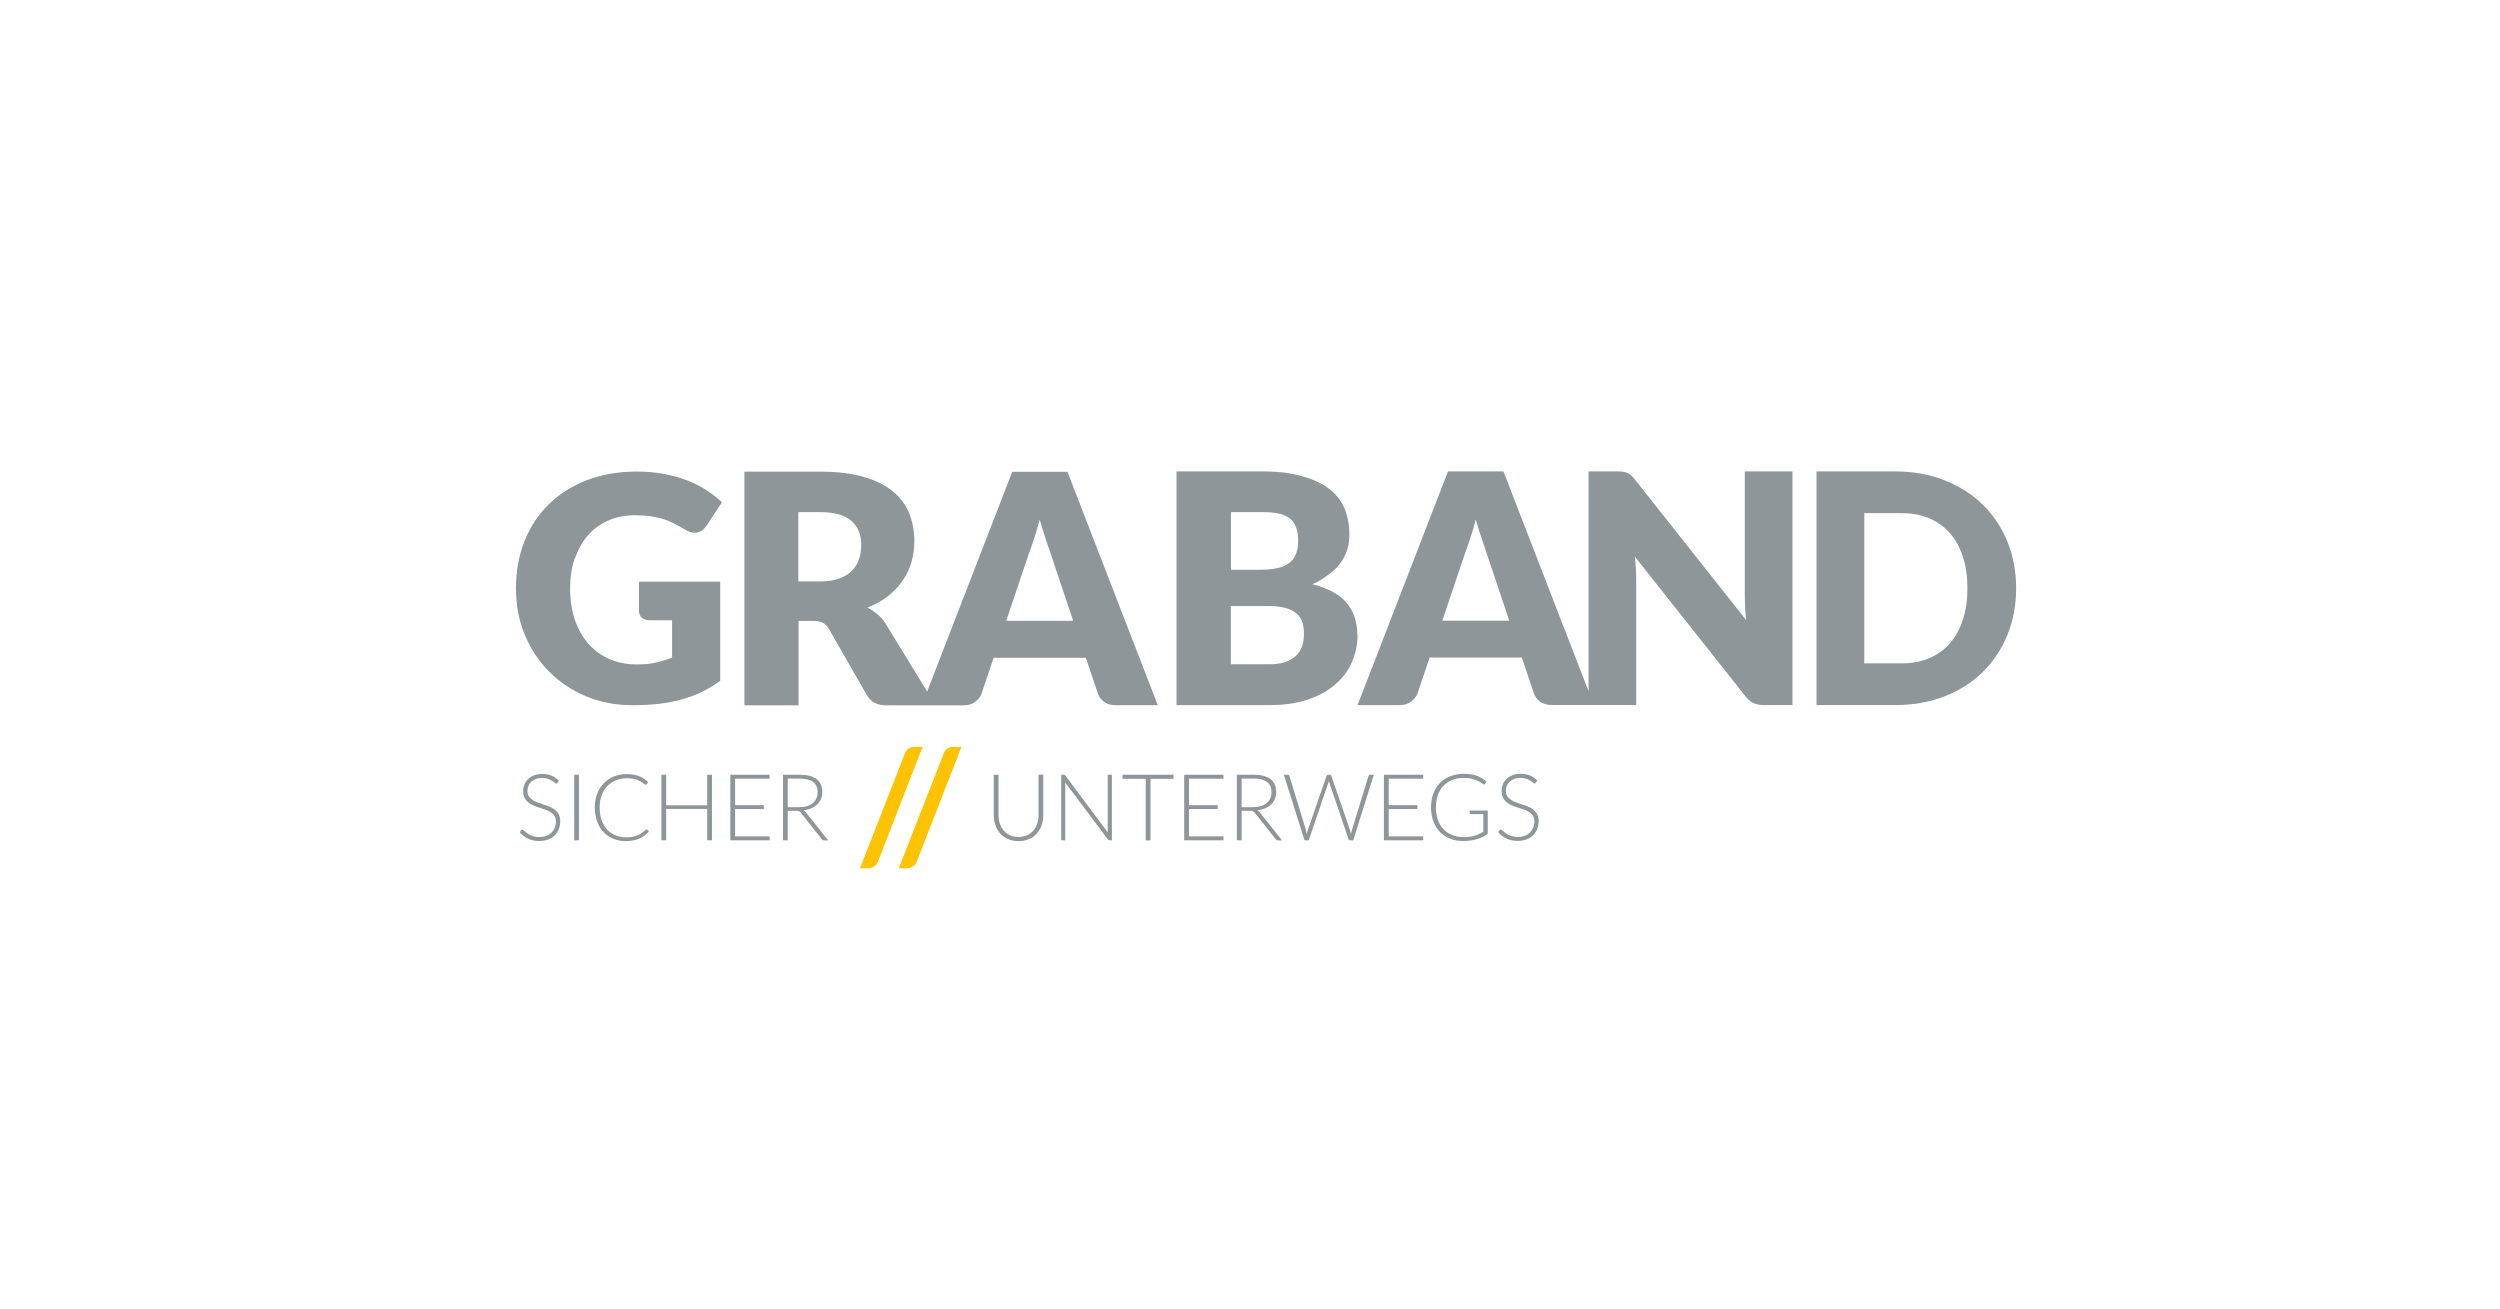 <svg xmlns="http://www.w3.org/2000/svg" id="Ebene_1" viewBox="0 0 215.04 112.62"><defs><style>.cls-1{fill:#fdc300;}.cls-2{fill:#8e9699;}</style></defs><path class="cls-2" d="M169.23,50.59c0-.99-.13-1.89-.39-2.69-.26-.8-.63-1.48-1.11-2.03-.48-.56-1.07-.98-1.77-1.28-.7-.3-1.49-.45-2.39-.45h-3.21v12.92h3.21c.89,0,1.69-.15,2.39-.45,.7-.3,1.29-.73,1.77-1.28,.48-.56,.85-1.23,1.11-2.03,.26-.8,.39-1.7,.39-2.7h0Zm4.19,0c0,1.45-.25,2.79-.75,4.02-.5,1.23-1.21,2.29-2.12,3.19-.91,.9-2.01,1.6-3.29,2.1-1.28,.5-2.71,.75-4.27,.75h-6.74v-20.1h6.74c1.56,0,2.99,.25,4.27,.76,1.28,.51,2.38,1.2,3.29,2.1,.91,.89,1.62,1.95,2.12,3.18,.5,1.23,.75,2.56,.75,4.01h0Zm-43.6,2.8l-1.94-5.79c-.13-.37-.27-.8-.44-1.3-.17-.5-.34-1.04-.5-1.62-.15,.59-.31,1.14-.48,1.64-.16,.5-.32,.94-.46,1.31l-1.94,5.76h5.77Zm20.25-12.84h4.11v20.1h-2.43c-.36,0-.66-.06-.91-.17-.25-.11-.49-.31-.72-.61l-9.48-11.97c.03,.35,.05,.69,.07,1.03,.02,.34,.03,.65,.03,.94v10.77h-7.26c-.4,0-.74-.09-1-.28-.26-.19-.44-.43-.54-.72l-1.04-3.08h-7.93l-1.04,3.08c-.09,.26-.27,.49-.54,.7-.27,.21-.59,.31-.98,.31h-3.64l7.78-20.1h4.77l7.32,18.9v-18.9h2.46c.2,0,.37,0,.51,.03,.14,.02,.26,.05,.37,.1,.11,.05,.22,.12,.32,.21,.1,.09,.22,.22,.34,.37l9.55,12.07c-.04-.39-.06-.76-.08-1.12-.02-.36-.03-.71-.03-1.03v-10.63h0Zm-37.91,13.95c0-.37-.05-.7-.14-.99-.1-.29-.26-.54-.5-.74-.23-.2-.55-.36-.93-.47-.39-.11-.87-.17-1.46-.17h-3.26v5.01h3.28c.62,0,1.12-.08,1.51-.23,.39-.16,.7-.36,.92-.61,.22-.25,.37-.53,.46-.84,.08-.31,.12-.63,.12-.95h0Zm-6.29-5.49h2.44c.52,0,.98-.04,1.4-.11,.42-.07,.77-.2,1.06-.39,.29-.18,.51-.44,.66-.76,.15-.32,.23-.73,.23-1.21s-.06-.88-.18-1.19c-.12-.32-.3-.57-.55-.77-.25-.19-.57-.33-.95-.41-.38-.08-.84-.12-1.36-.12h-2.74v4.97h0Zm10.9,5.59c0,.86-.17,1.65-.5,2.39-.33,.74-.82,1.38-1.46,1.92-.64,.55-1.43,.97-2.37,1.28-.94,.31-2.01,.46-3.21,.46h-8.03v-20.1h7.39c1.39,0,2.36,.13,3.33,.39,.97,.26,1.77,.62,2.39,1.09,.62,.47,1.06,1.04,1.34,1.71,.28,.67,.42,1.42,.42,2.25,0,.45-.06,.89-.19,1.3-.13,.42-.33,.81-.61,1.18-.28,.37-.63,.7-1.06,1-.43,.3-.74,.56-1.35,.78,1.32,.32,2.3,.84,2.94,1.57,.63,.72,.95,1.65,.95,2.78h0Zm-24.46-1.2l-1.94-5.79c-.13-.37-.27-.8-.44-1.3-.17-.5-.34-1.04-.5-1.62-.16,.59-.31,1.14-.48,1.64-.16,.5-.32,.94-.46,1.31l-1.94,5.76h5.77Zm-18.23-6.54c0-.88-.29-1.57-.86-2.07-.57-.5-1.46-.74-2.67-.74h-1.88v5.96h1.88c.63,0,1.17-.08,1.62-.24,.45-.16,.81-.38,1.1-.67,.28-.28,.49-.62,.62-1,.13-.38,.19-.79,.19-1.23h0Zm17.73-6.3l7.78,20.1h-3.61c-.4,0-.74-.09-1-.28-.26-.19-.44-.43-.54-.72l-1.04-3.08h-7.93l-1.04,3.08c-.09,.26-.27,.49-.54,.7-.27,.21-.59,.31-.98,.31h-3.64s-3.03,0-3.03,0c-.78,0-1.34-.29-1.68-.88l-3.24-5.66c-.15-.26-.32-.44-.52-.55-.2-.11-.48-.17-.83-.17h-1.28v7.26h-4.66v-20.1h6.54c1.45,0,2.69,.15,3.72,.45,1.03,.3,1.86,.71,2.51,1.25,.65,.53,1.12,1.16,1.41,1.89,.29,.73,.44,1.52,.44,2.37,0,.65-.09,1.27-.26,1.85-.17,.58-.43,1.12-.78,1.61-.34,.49-.77,.93-1.27,1.32-.5,.39-1.08,.7-1.73,.95,.31,.16,.6,.35,.88,.58,.27,.23,.51,.51,.71,.84l3.55,5.8,7.32-18.9h4.77Zm-42.38,7.47c-.26,.77-.39,1.63-.39,2.57,0,1.04,.14,1.97,.43,2.78,.29,.81,.69,1.49,1.19,2.05,.51,.56,1.11,.98,1.81,1.28,.7,.29,1.46,.44,2.29,.44,.63,0,1.19-.05,1.67-.16,.49-.11,.94-.25,1.38-.43v-3.21h-1.94c-.29,0-.51-.08-.67-.23-.16-.15-.24-.35-.24-.58v-2.51h6.99v8.53c-.5,.37-1.03,.69-1.57,.95-.54,.27-1.12,.48-1.74,.65-.62,.17-1.27,.3-1.97,.38-.7,.08-1.45,.12-2.25,.12-1.44,0-2.77-.25-3.99-.76-1.22-.51-2.28-1.21-3.18-2.11-.9-.9-1.6-1.96-2.11-3.19-.51-1.23-.76-2.56-.76-4s.24-2.81,.73-4.04c.49-1.23,1.18-2.29,2.09-3.18,.9-.89,2-1.58,3.28-2.08,1.28-.49,2.72-.74,4.3-.74,.82,0,1.59,.07,2.31,.2,.72,.13,1.38,.32,1.99,.55,.61,.23,1.16,.51,1.67,.84,.5,.32,.95,.68,1.35,1.05l-1.32,2.01c-.13,.19-.28,.34-.45,.45-.18,.11-.37,.16-.57,.16-.27,0-.55-.09-.84-.27-.36-.22-.7-.4-1.02-.56-.32-.16-.65-.29-.98-.38-.33-.1-.68-.17-1.05-.22-.37-.04-.78-.07-1.24-.07-.86,0-1.62,.15-2.31,.45-.68,.3-1.27,.73-1.75,1.28-.48,.55-.85,1.21-1.11,1.98h0Z"></path><g><path class="cls-2" d="M47.94,67.33s-.06,.07-.1,.07c-.03,0-.08-.02-.13-.07-.05-.05-.13-.1-.22-.16-.09-.06-.21-.12-.35-.17-.14-.05-.31-.08-.52-.08s-.39,.03-.54,.09c-.16,.06-.29,.14-.39,.24s-.19,.22-.24,.35c-.05,.13-.08,.27-.08,.42,0,.19,.04,.35,.12,.47,.08,.13,.19,.23,.32,.32s.28,.16,.45,.22c.17,.06,.34,.12,.52,.18s.35,.12,.52,.19c.17,.07,.32,.16,.45,.27,.13,.11,.24,.24,.32,.39,.08,.16,.12,.35,.12,.58s-.04,.46-.12,.67c-.08,.21-.2,.39-.35,.54s-.34,.28-.57,.36-.48,.13-.77,.13c-.37,0-.69-.07-.96-.2-.27-.13-.5-.31-.71-.54l.11-.18s.07-.06,.11-.06c.02,0,.05,.02,.09,.05,.04,.03,.08,.07,.14,.12,.05,.05,.12,.1,.19,.15s.16,.11,.26,.15,.21,.09,.34,.12c.13,.03,.27,.05,.44,.05,.22,0,.42-.03,.6-.1,.18-.07,.32-.16,.45-.28,.12-.12,.21-.26,.28-.42,.06-.16,.1-.33,.1-.52,0-.2-.04-.36-.12-.49-.08-.13-.19-.24-.32-.32-.13-.09-.28-.16-.45-.22-.17-.06-.34-.12-.52-.17s-.35-.12-.52-.19-.32-.16-.45-.27c-.13-.11-.24-.24-.32-.4-.08-.16-.12-.36-.12-.6,0-.19,.04-.37,.11-.55s.18-.33,.32-.46c.14-.13,.31-.24,.51-.32,.2-.08,.44-.12,.7-.12,.29,0,.56,.05,.79,.14,.23,.09,.45,.24,.64,.43l-.1,.18Z"></path><path class="cls-2" d="M49.8,72.28h-.41v-5.64h.41v5.64Z"></path><path class="cls-2" d="M55.59,71.33s.05,0,.07,.03l.16,.17c-.12,.13-.24,.24-.38,.34-.14,.1-.29,.18-.45,.26-.16,.07-.34,.13-.54,.16-.2,.04-.41,.06-.64,.06-.39,0-.75-.07-1.07-.21-.33-.14-.6-.33-.84-.58s-.41-.55-.54-.91c-.13-.36-.2-.75-.2-1.19s.07-.82,.2-1.17c.13-.35,.32-.66,.57-.91s.53-.45,.87-.59c.34-.14,.71-.21,1.12-.21,.2,0,.39,.02,.56,.05,.17,.03,.33,.07,.48,.13,.15,.06,.29,.13,.42,.21,.13,.09,.26,.18,.38,.3l-.12,.18s-.05,.05-.1,.05c-.02,0-.05-.01-.09-.04-.04-.03-.08-.06-.14-.1s-.13-.09-.21-.14c-.08-.05-.18-.09-.29-.14-.11-.04-.24-.08-.39-.1-.15-.03-.31-.04-.5-.04-.34,0-.66,.06-.95,.18-.29,.12-.53,.29-.74,.51s-.37,.49-.48,.8c-.12,.31-.17,.66-.17,1.05s.06,.76,.17,1.07c.11,.31,.27,.58,.47,.8,.2,.22,.44,.38,.72,.5,.28,.12,.57,.17,.9,.17,.2,0,.38-.01,.54-.04,.16-.03,.3-.07,.44-.12s.26-.12,.37-.2c.11-.08,.23-.17,.34-.27,.01-.01,.03-.02,.04-.03,.01,0,.03-.01,.04-.01Z"></path><path class="cls-2" d="M61.24,72.28h-.41v-2.7h-3.53v2.7h-.41v-5.64h.41v2.63h3.53v-2.63h.41v5.64Z"></path><path class="cls-2" d="M66.2,66.64v.34h-2.97v2.28h2.47v.33h-2.47v2.35h2.97v.34h-3.38v-5.64h3.38Z"></path><path class="cls-2" d="M67.76,69.73v2.55h-.41v-5.64h1.44c.65,0,1.14,.13,1.46,.38s.48,.62,.48,1.11c0,.22-.04,.41-.11,.59-.07,.18-.18,.33-.32,.47-.14,.13-.31,.24-.5,.33-.2,.09-.42,.14-.67,.17,.06,.04,.12,.09,.17,.16l1.94,2.44h-.35s-.08,0-.11-.02c-.03-.02-.06-.04-.09-.08l-1.81-2.29c-.05-.06-.09-.1-.15-.12s-.13-.04-.24-.04h-.74Zm0-.3h.98c.25,0,.47-.03,.67-.09,.2-.06,.37-.15,.5-.26s.24-.25,.31-.4c.07-.16,.11-.33,.11-.53,0-.4-.13-.7-.39-.89-.26-.19-.65-.29-1.15-.29h-1.03v2.46Z"></path></g><g><path class="cls-2" d="M87.6,71.99c.27,0,.51-.05,.73-.14,.21-.09,.4-.23,.54-.39,.15-.17,.26-.36,.34-.59,.08-.23,.12-.47,.12-.74v-3.49h.41v3.49c0,.31-.05,.6-.15,.87-.1,.27-.24,.51-.42,.71-.18,.2-.41,.36-.67,.47-.26,.11-.56,.17-.89,.17s-.63-.06-.89-.17c-.26-.11-.49-.27-.67-.47-.18-.2-.33-.44-.42-.71s-.15-.56-.15-.87v-3.49h.41v3.49c0,.26,.04,.51,.12,.74,.08,.23,.19,.42,.34,.59,.15,.17,.33,.3,.54,.39,.21,.1,.46,.14,.73,.14Z"></path><path class="cls-2" d="M91.57,66.65s.04,.03,.07,.06l3.65,4.89c0-.08-.01-.16-.01-.23v-4.73h.36v5.64h-.2c-.06,0-.11-.03-.15-.08l-3.67-4.9c0,.08,.01,.16,.01,.23v4.75h-.35v-5.64h.2s.07,0,.09,.01Z"></path><path class="cls-2" d="M100.94,66.64v.35h-1.98v5.3h-.41v-5.3h-1.99v-.35h4.38Z"></path><path class="cls-2" d="M105.24,66.64v.34h-2.97v2.28h2.47v.33h-2.47v2.35h2.97v.34h-3.38v-5.64h3.38Z"></path><path class="cls-2" d="M106.8,69.73v2.55h-.41v-5.64h1.44c.65,0,1.14,.13,1.46,.38s.48,.62,.48,1.11c0,.22-.04,.41-.11,.59-.07,.18-.18,.33-.32,.47-.14,.13-.31,.24-.5,.33-.2,.09-.42,.14-.67,.17,.06,.04,.12,.09,.17,.16l1.94,2.44h-.35s-.08,0-.11-.02c-.03-.02-.06-.04-.09-.08l-1.81-2.29c-.05-.06-.09-.1-.15-.12s-.13-.04-.24-.04h-.74Zm0-.3h.98c.25,0,.47-.03,.67-.09,.2-.06,.37-.15,.5-.26s.24-.25,.31-.4c.07-.16,.11-.33,.11-.53,0-.4-.13-.7-.39-.89-.26-.19-.65-.29-1.15-.29h-1.03v2.46Z"></path><path class="cls-2" d="M110.42,66.64h.34c.08,0,.13,.04,.15,.11l1.42,4.64c.02,.05,.03,.11,.04,.17,.01,.06,.02,.13,.04,.19,.01-.07,.03-.13,.04-.19,.01-.06,.03-.12,.05-.17l1.6-4.64s.03-.05,.06-.08c.03-.02,.06-.03,.1-.03h.11s.07,0,.09,.03,.04,.05,.06,.08l1.6,4.64c.02,.05,.04,.11,.05,.17,.01,.06,.03,.12,.04,.19,.01-.06,.03-.13,.04-.19,.01-.06,.02-.12,.04-.17l1.42-4.64s.03-.05,.05-.08c.03-.02,.06-.03,.1-.03h.31l-1.77,5.64h-.37l-1.67-4.9c-.02-.06-.04-.13-.06-.2-.02,.07-.03,.14-.06,.2l-1.67,4.9h-.36l-1.78-5.64Z"></path><path class="cls-2" d="M122.42,66.64v.34h-2.97v2.28h2.47v.33h-2.47v2.35h2.97v.34h-3.38v-5.64h3.38Z"></path><path class="cls-2" d="M125.86,72.01c.19,0,.37-.01,.53-.03,.16-.02,.31-.05,.44-.09,.14-.04,.27-.09,.39-.15,.12-.06,.25-.12,.37-.19v-1.52h-1.08s-.05,0-.07-.03c-.02-.02-.03-.04-.03-.06v-.22h1.56v2.01c-.14,.1-.29,.19-.44,.26-.15,.08-.31,.14-.49,.19-.17,.05-.36,.09-.56,.12-.2,.03-.42,.04-.65,.04-.41,0-.78-.07-1.11-.21-.34-.14-.62-.33-.87-.58-.24-.25-.43-.55-.56-.91-.13-.36-.2-.75-.2-1.19s.07-.83,.2-1.19c.13-.36,.32-.66,.57-.91,.24-.25,.54-.45,.89-.58,.35-.14,.74-.21,1.17-.21,.22,0,.41,.01,.6,.04,.18,.03,.35,.07,.51,.13s.3,.13,.44,.21c.14,.08,.27,.18,.39,.29l-.11,.18s-.06,.06-.1,.06c-.02,0-.05,0-.07-.02-.04-.02-.1-.05-.17-.11-.08-.06-.18-.12-.31-.18s-.29-.12-.48-.17c-.19-.05-.43-.08-.71-.08-.37,0-.7,.06-.99,.18-.3,.12-.55,.28-.76,.5-.21,.22-.37,.48-.48,.8s-.17,.67-.17,1.06,.06,.76,.17,1.07,.27,.58,.48,.8c.21,.22,.45,.39,.74,.5,.29,.12,.61,.18,.95,.18Z"></path><path class="cls-2" d="M132.1,67.32s-.06,.07-.1,.07c-.03,0-.08-.02-.13-.07-.05-.05-.13-.1-.22-.16-.09-.06-.21-.12-.35-.17-.14-.05-.31-.08-.52-.08s-.39,.03-.54,.09c-.16,.06-.29,.14-.39,.24s-.19,.22-.24,.35c-.05,.13-.08,.27-.08,.42,0,.19,.04,.35,.12,.47,.08,.13,.19,.23,.32,.32s.28,.16,.45,.22c.17,.06,.34,.12,.52,.18s.35,.12,.52,.19c.17,.07,.32,.16,.45,.27,.13,.11,.24,.24,.32,.39,.08,.16,.12,.35,.12,.58s-.04,.46-.12,.67c-.08,.21-.2,.39-.35,.54s-.34,.28-.57,.36-.48,.13-.77,.13c-.37,0-.69-.07-.96-.2-.27-.13-.5-.31-.71-.54l.11-.18s.07-.06,.11-.06c.02,0,.05,.02,.09,.05,.04,.03,.08,.07,.14,.12,.05,.05,.12,.1,.19,.15s.16,.11,.26,.15,.21,.09,.34,.12c.13,.03,.27,.05,.44,.05,.22,0,.42-.03,.6-.1,.18-.07,.32-.16,.45-.28,.12-.12,.21-.26,.28-.42,.06-.16,.1-.33,.1-.52,0-.2-.04-.36-.12-.49-.08-.13-.19-.24-.32-.32-.13-.09-.28-.16-.45-.22-.17-.06-.34-.12-.52-.17s-.35-.12-.52-.19-.32-.16-.45-.27c-.13-.11-.24-.24-.32-.4-.08-.16-.12-.36-.12-.6,0-.19,.04-.37,.11-.55s.18-.33,.32-.46c.14-.13,.31-.24,.51-.32,.2-.08,.44-.12,.7-.12,.29,0,.56,.05,.79,.14,.23,.09,.45,.24,.64,.43l-.1,.18Z"></path></g><g><path class="cls-1" d="M75.53,74.08c-.07,.2-.19,.35-.36,.46-.17,.1-.33,.15-.51,.15h-.69l3.86-9.87c.07-.18,.18-.33,.32-.43s.31-.15,.51-.15h.7l-3.83,9.84Z"></path><path class="cls-1" d="M78.87,74.08c-.07,.2-.19,.35-.36,.46-.17,.1-.33,.15-.51,.15h-.69l3.86-9.87c.07-.18,.18-.33,.32-.43s.31-.15,.51-.15h.7l-3.83,9.84Z"></path></g></svg>